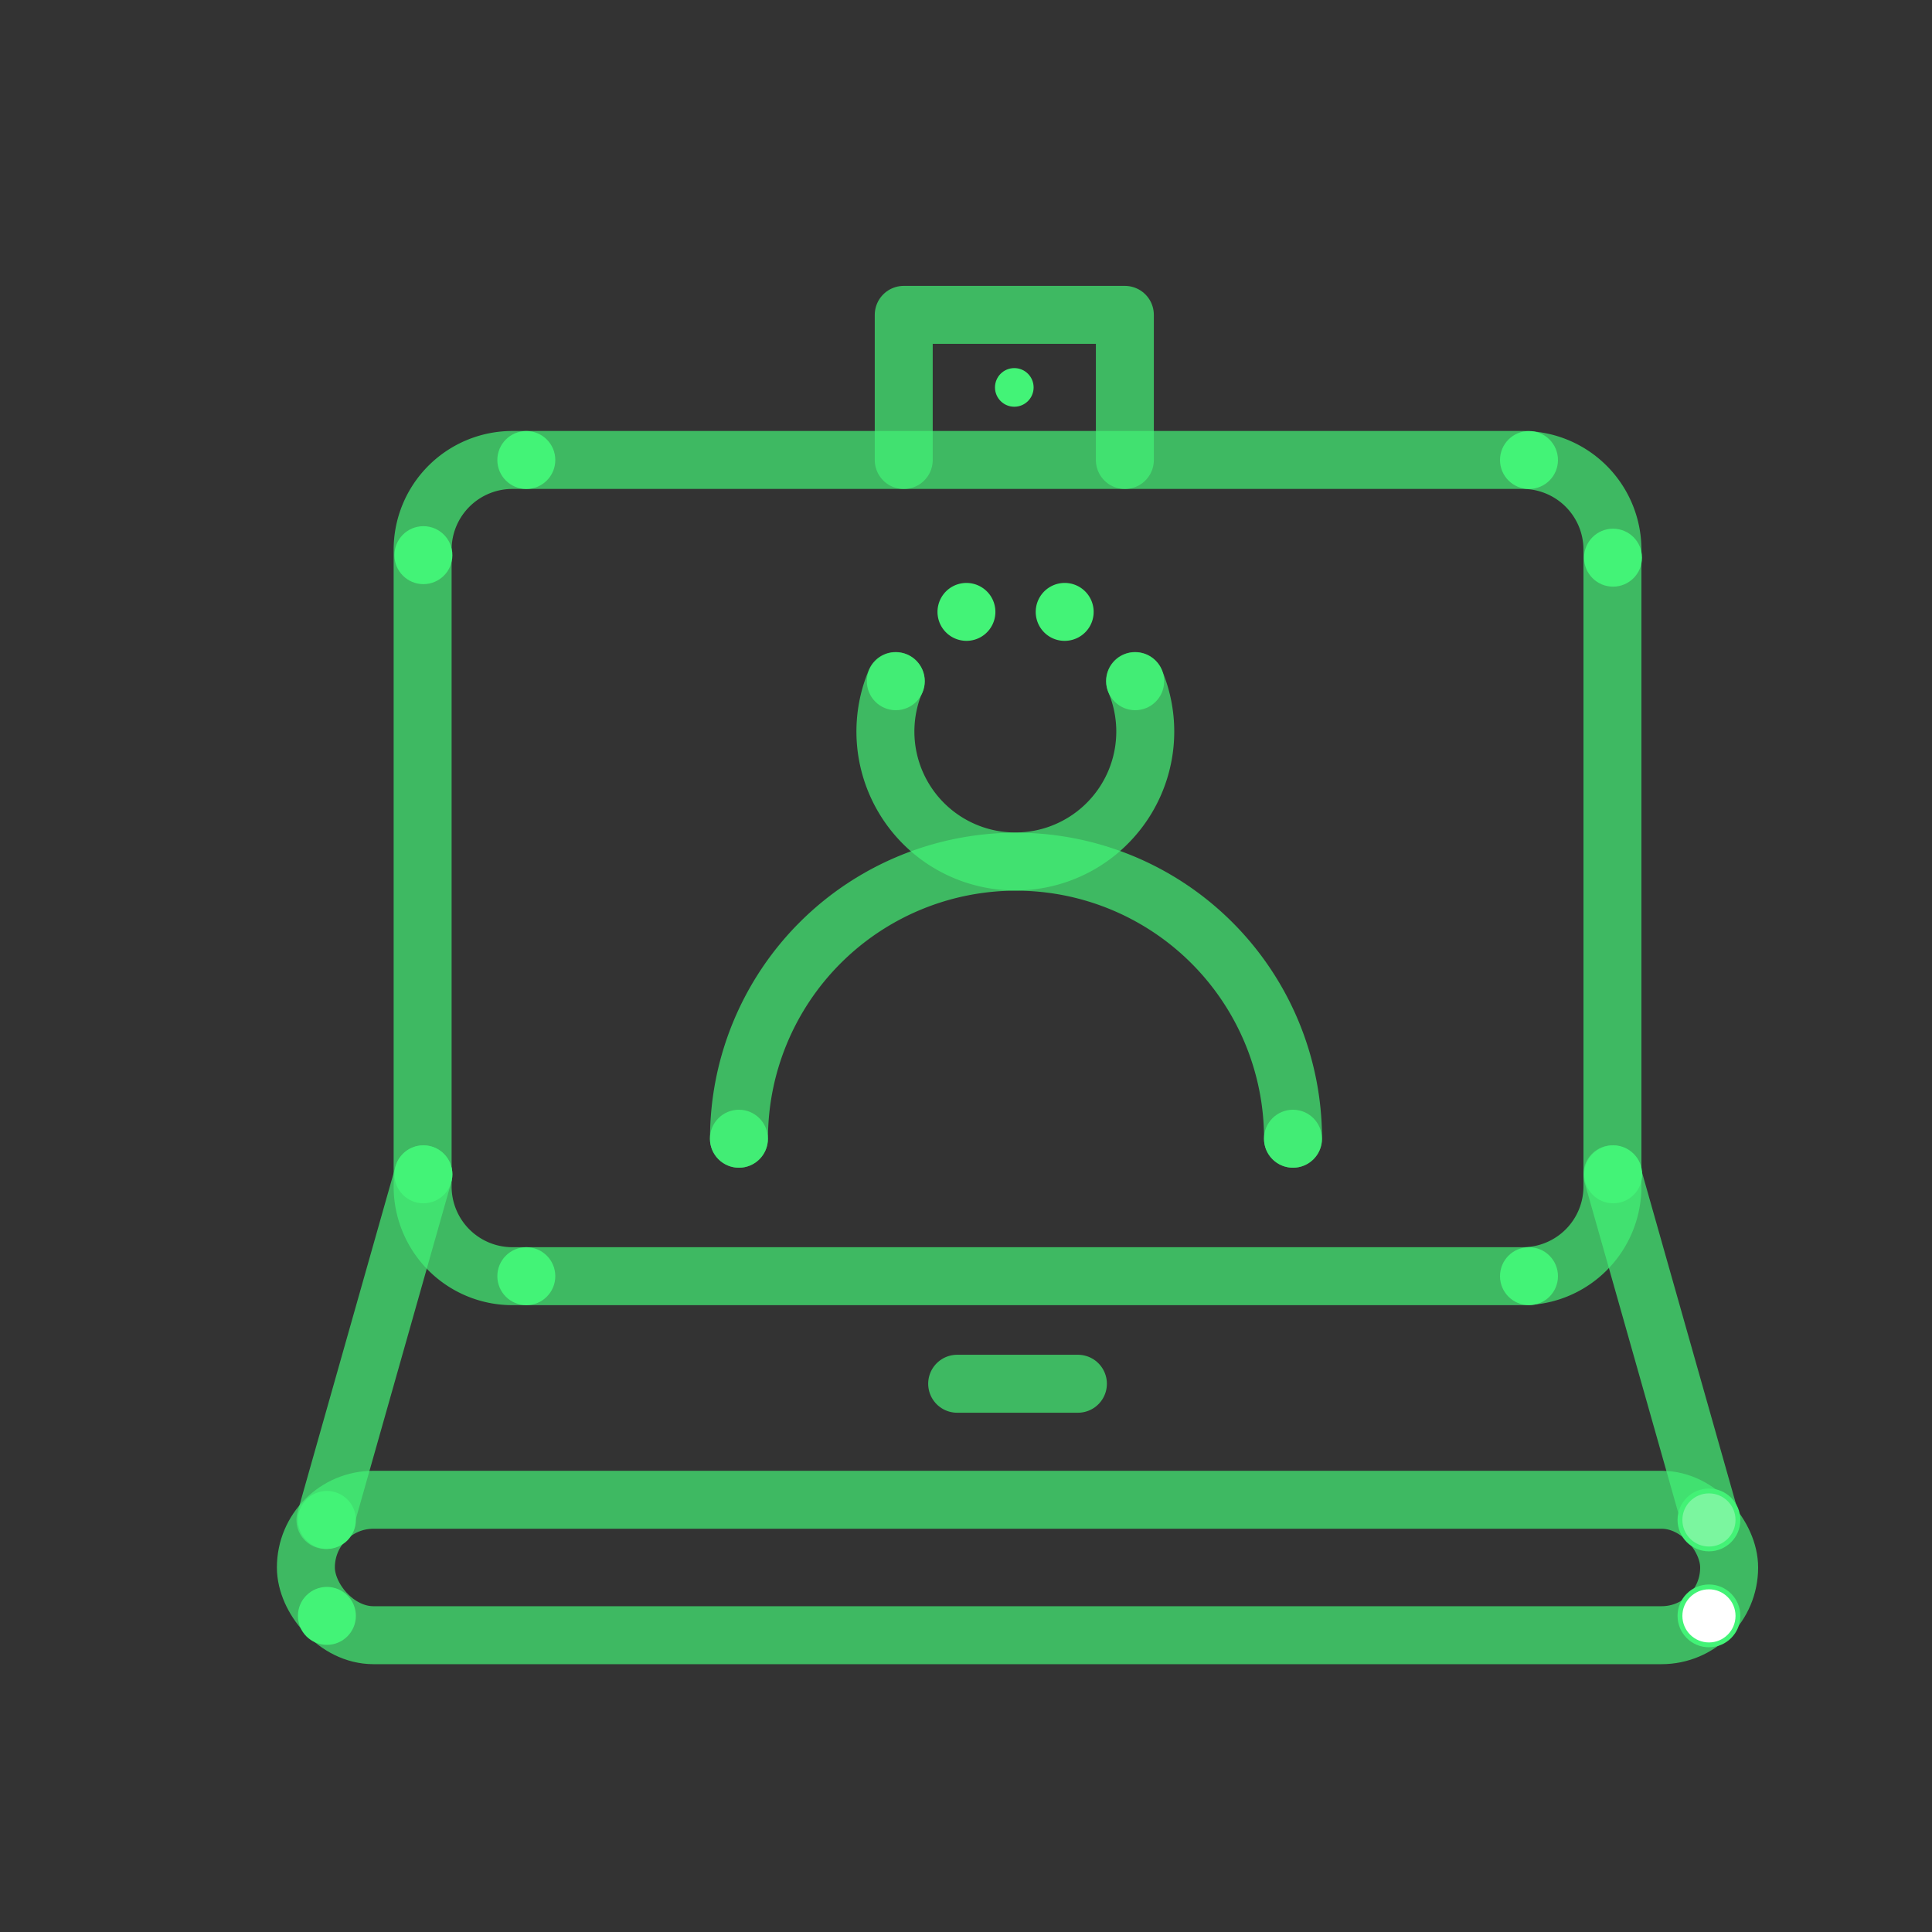 <svg xmlns="http://www.w3.org/2000/svg" viewBox="0 0 400 400"><rect x="0" y="0" width="400" height="400" fill="#333333" stroke="none"/><defs><style>.cls-1,.cls-2{fill:none;stroke-linecap:round;stroke-width:12px;opacity:0.7;}.cls-1,.cls-2,.cls-3{stroke:#43f377;}.cls-1{stroke-linejoin:round;}.cls-2,.cls-3{stroke-miterlimit:10;}.cls-3{fill:#fff;}.cls-4,.cls-5{fill:#43f377;}.cls-5{opacity:0.9;}</style></defs><title>stability and freedom from dropouts</title><g id="Stroke"><line class="cls-1" x1="198.17" y1="286.49" x2="223.17" y2="286.49"/><path class="cls-1" d="M315.26,264.22H106.07A18.58,18.58,0,0,1,87.5,245.64V113.81a18.58,18.58,0,0,1,18.58-18.58H315.26a18.58,18.58,0,0,1,18.58,18.58V245.64A18.58,18.58,0,0,1,315.26,264.22Z"/><path class="cls-2" d="M235,141a26.9,26.9,0,1,1-49.57,0"/><path class="cls-2" d="M153,235.76a57.35,57.35,0,0,1,114.71,0"/><polyline class="cls-1" points="187.11 95.24 187.11 65.19 232.89 65.19 232.89 95.24"/><rect class="cls-1" x="63.33" y="310.51" width="294.67" height="28.04" rx="14" ry="14"/><line class="cls-1" x1="87.66" y1="243.13" x2="67.38" y2="314.69"/><circle class="cls-3" cx="353.82" cy="334.55" r="6"/><circle class="cls-3" cx="353.82" cy="314.69" r="6"/><line class="cls-1" x1="333.84" y1="243.13" x2="354.12" y2="314.69"/></g><g id="Fill"><circle class="cls-4" cx="108.97" cy="264.22" r="6"/><circle class="cls-4" cx="67.68" cy="334.55" r="6"/><circle class="cls-4" cx="67.68" cy="314.69" r="6"/><circle class="cls-4" cx="87.66" cy="243.13" r="6"/><circle class="cls-4" cx="108.97" cy="95.24" r="6"/><circle class="cls-4" cx="210" cy="80.21" r="4"/><circle class="cls-4" cx="87.66" cy="114.94" r="6"/><circle class="cls-4" cx="333.96" cy="115.46" r="6"/><circle class="cls-4" cx="316.56" cy="95.24" r="6"/><circle class="cls-4" cx="316.56" cy="264.22" r="6"/><circle class="cls-4" cx="334" cy="243.13" r="6"/><circle class="cls-5" cx="152.98" cy="235.76" r="6"/><circle class="cls-5" cx="267.69" cy="235.76" r="6"/><circle class="cls-5" cx="185.47" cy="141.04" r="6"/><circle class="cls-5" cx="235.03" cy="141.04" r="6"/><path class="cls-4" d="M217.44,131.89h0a6,6,0,0,1-2.2-8.2h0a6,6,0,0,1,8.19-2.2h0a6,6,0,0,1,2.2,8.19h0a6,6,0,0,1-5.2,3h0A5.9,5.9,0,0,1,217.44,131.89Z"/><path class="cls-4" d="M194.9,129.68a6,6,0,0,1,2.2-8.19h0a6,6,0,0,1,8.19,2.21h0a6,6,0,0,1-2.2,8.18h0a6,6,0,0,1-3,.8h0A6,6,0,0,1,194.9,129.68Z"/></g></svg>